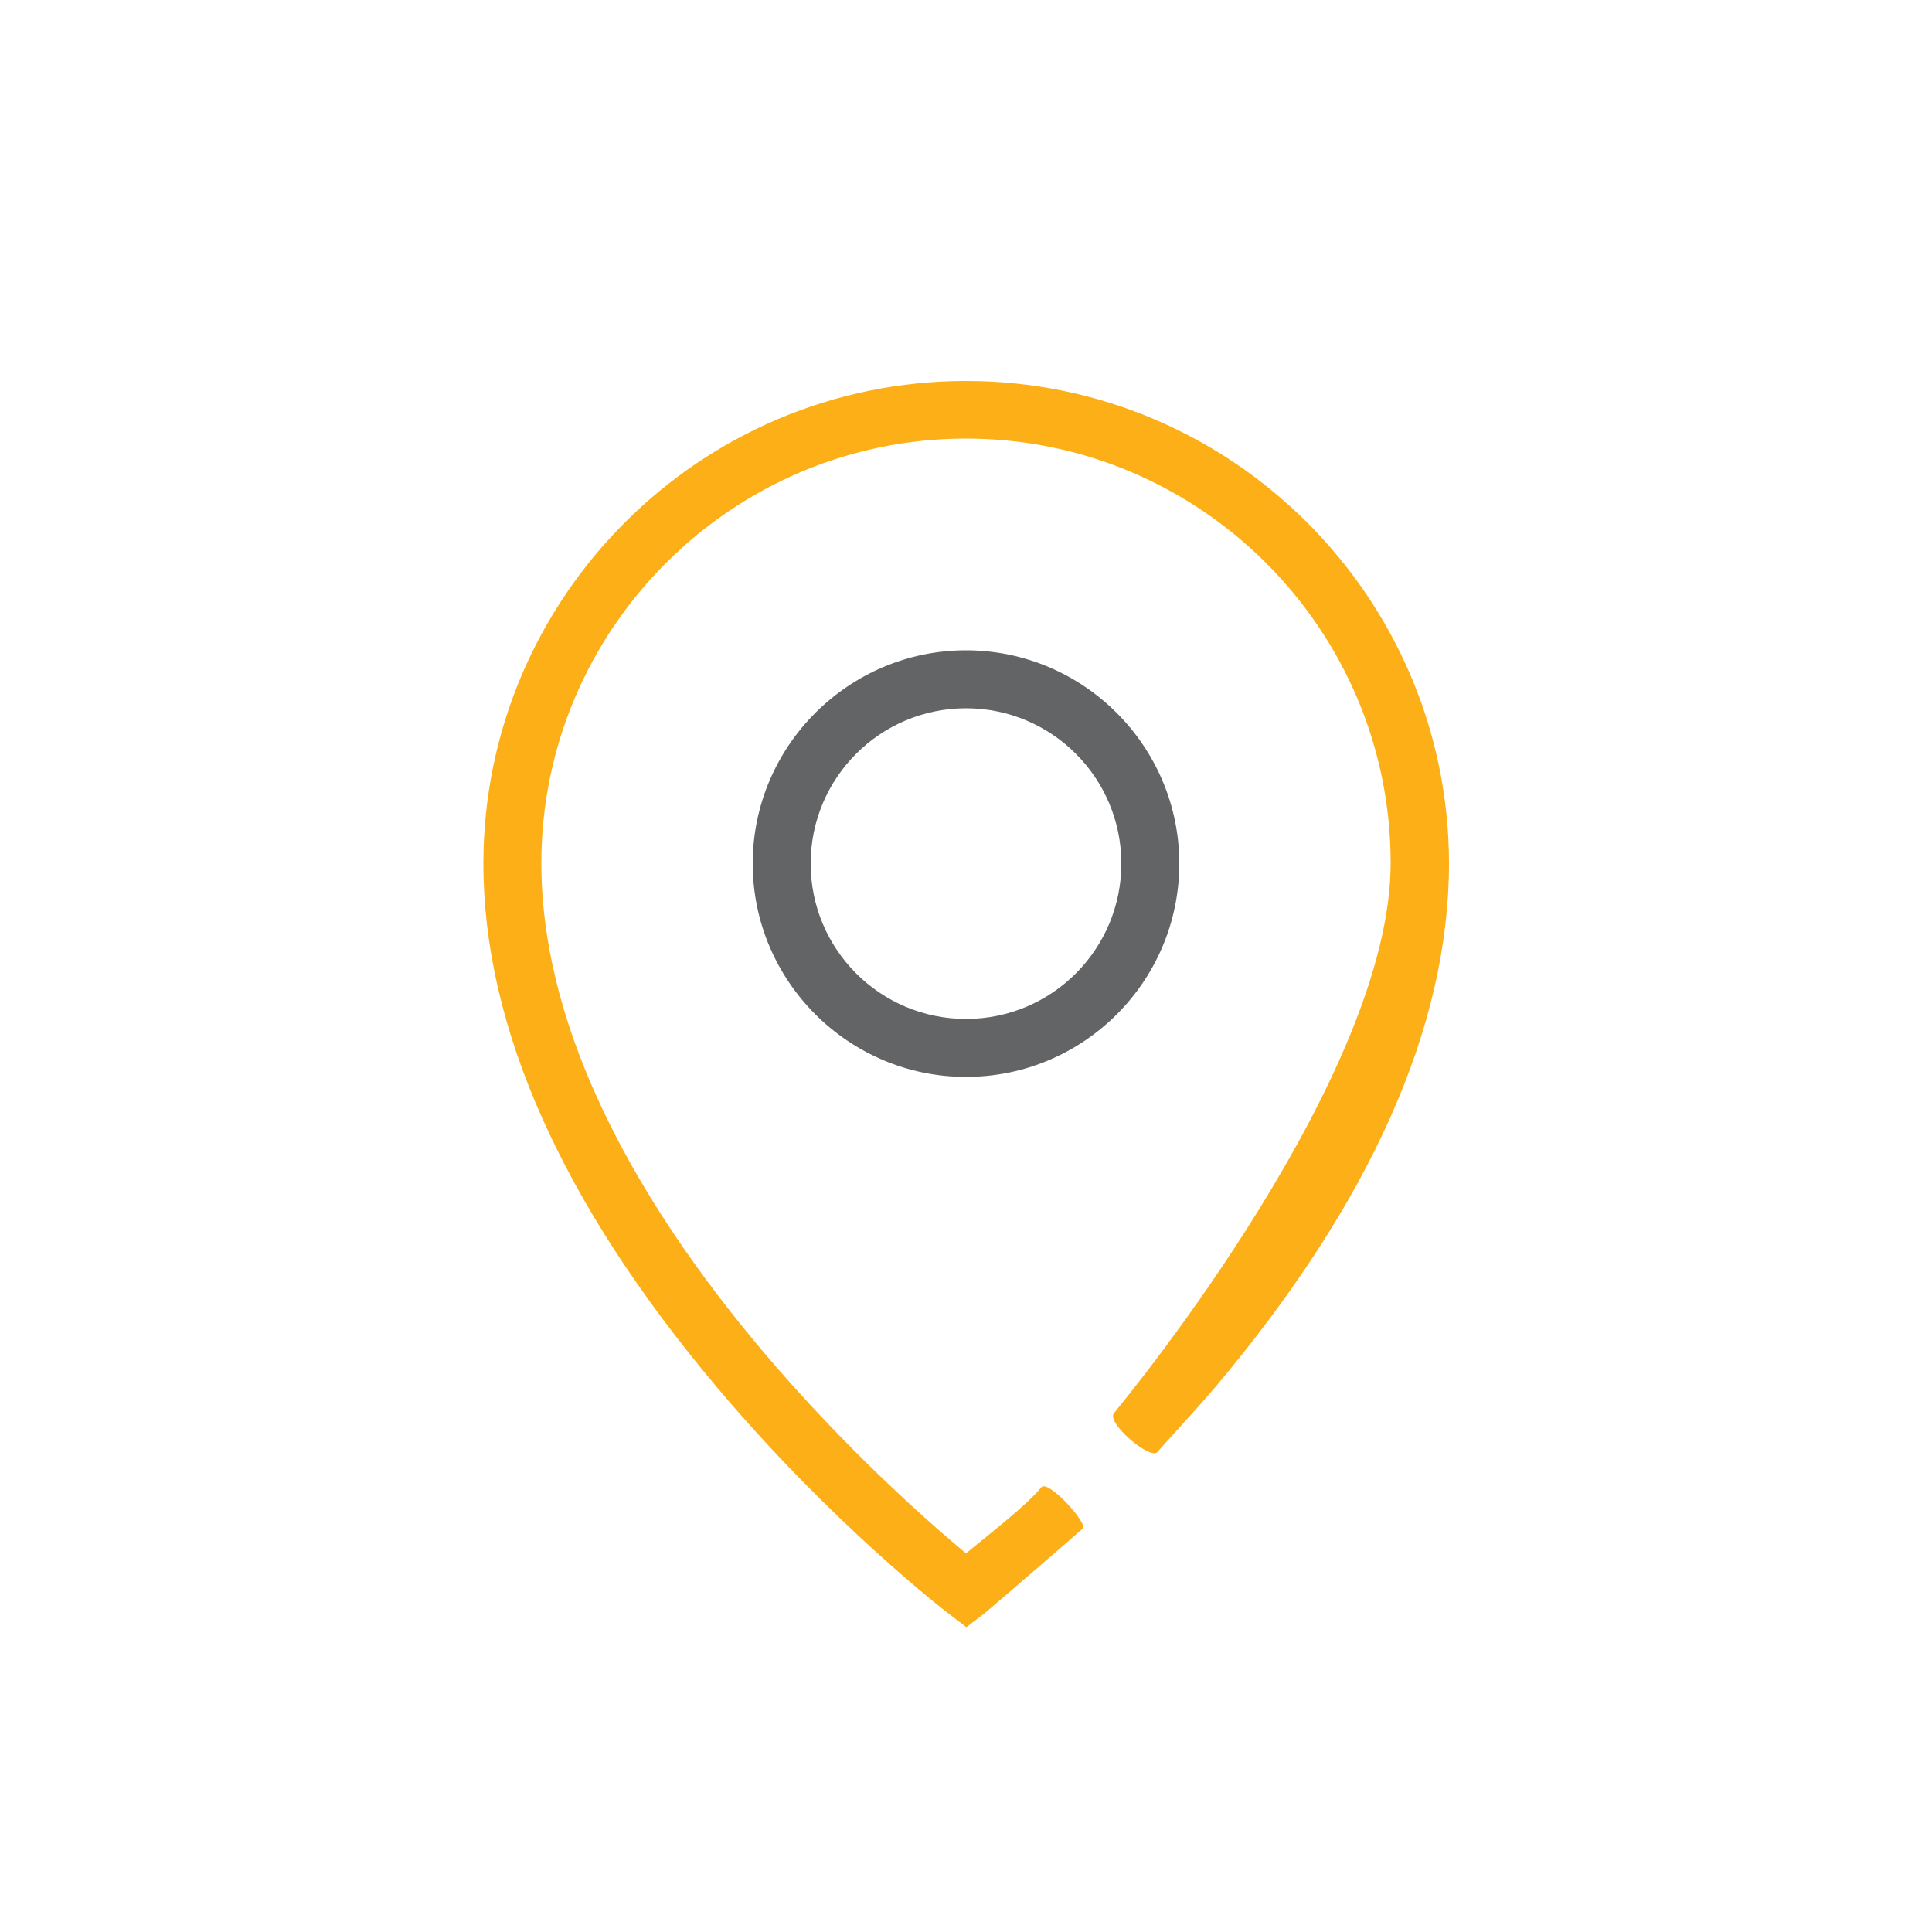 <?xml version="1.0" encoding="utf-8"?>
<!-- Generator: Adobe Illustrator 27.2.0, SVG Export Plug-In . SVG Version: 6.00 Build 0)  -->
<svg version="1.1" id="Layer_1" xmlns="http://www.w3.org/2000/svg" xmlns:xlink="http://www.w3.org/1999/xlink" x="0px" y="0px"
	 viewBox="0 0 500 500" style="enable-background:new 0 0 500 500;" xml:space="preserve">
<style type="text/css">
	.st0{fill:#FCAF17;}
	.st1{fill:#636466;}
	.st2{fill:none;stroke:#636466;stroke-width:15;stroke-miterlimit:10;}
	.st3{fill:none;stroke:#636466;stroke-width:15;stroke-linecap:round;stroke-linejoin:round;stroke-miterlimit:10;}
	.st4{fill:none;stroke:#FCAF17;stroke-width:15;stroke-linecap:round;stroke-linejoin:round;stroke-miterlimit:10;}
	
		.st5{clip-path:url(#SVGID_00000138562788139694306210000010128020294124988833_);fill:none;stroke:#FCAF17;stroke-width:15;stroke-linecap:round;stroke-linejoin:round;stroke-miterlimit:10;}
</style>
<g>
	<path class="st1" d="M305.2,223.5c0-30.4-24.8-55.2-55.2-55.2s-55.2,24.8-55.2,55.2s24.8,55.2,55.2,55.2S305.2,254,305.2,223.5z
		 M250,263.7c-22.2,0-40.2-18-40.2-40.2s18-40.2,40.2-40.2s40.2,18,40.2,40.2S272.2,263.7,250,263.7z"/>
	<path class="st0" d="M250,98.6c-68.9,0-124.9,56-124.9,124.9c0,42.4,20.4,88,60.5,135.6c29.5,35,58.7,57.6,59.9,58.5l4.6,3.5
		l4.6-3.5c0.9-0.7,24.1-20.7,25.5-22c1.5-1.3-9-12.8-10.7-10.7c-3.6,4.5-13.7,12.3-19.5,17.1c-21.3-17.7-109.9-96.4-109.9-178.6
		c0-60.6,49.3-109.9,109.9-109.9s109.9,49.3,109.9,109.9c0,54.6-66.5,136.1-71.6,142.3c-2.1,2.5,9.4,12.2,11.2,10.1
		c1.8-2.1,9.9-10.8,15-16.8c40.1-47.6,60.5-93.2,60.5-135.6C374.9,154.7,318.9,98.6,250,98.6z"/>
</g>
</svg>
